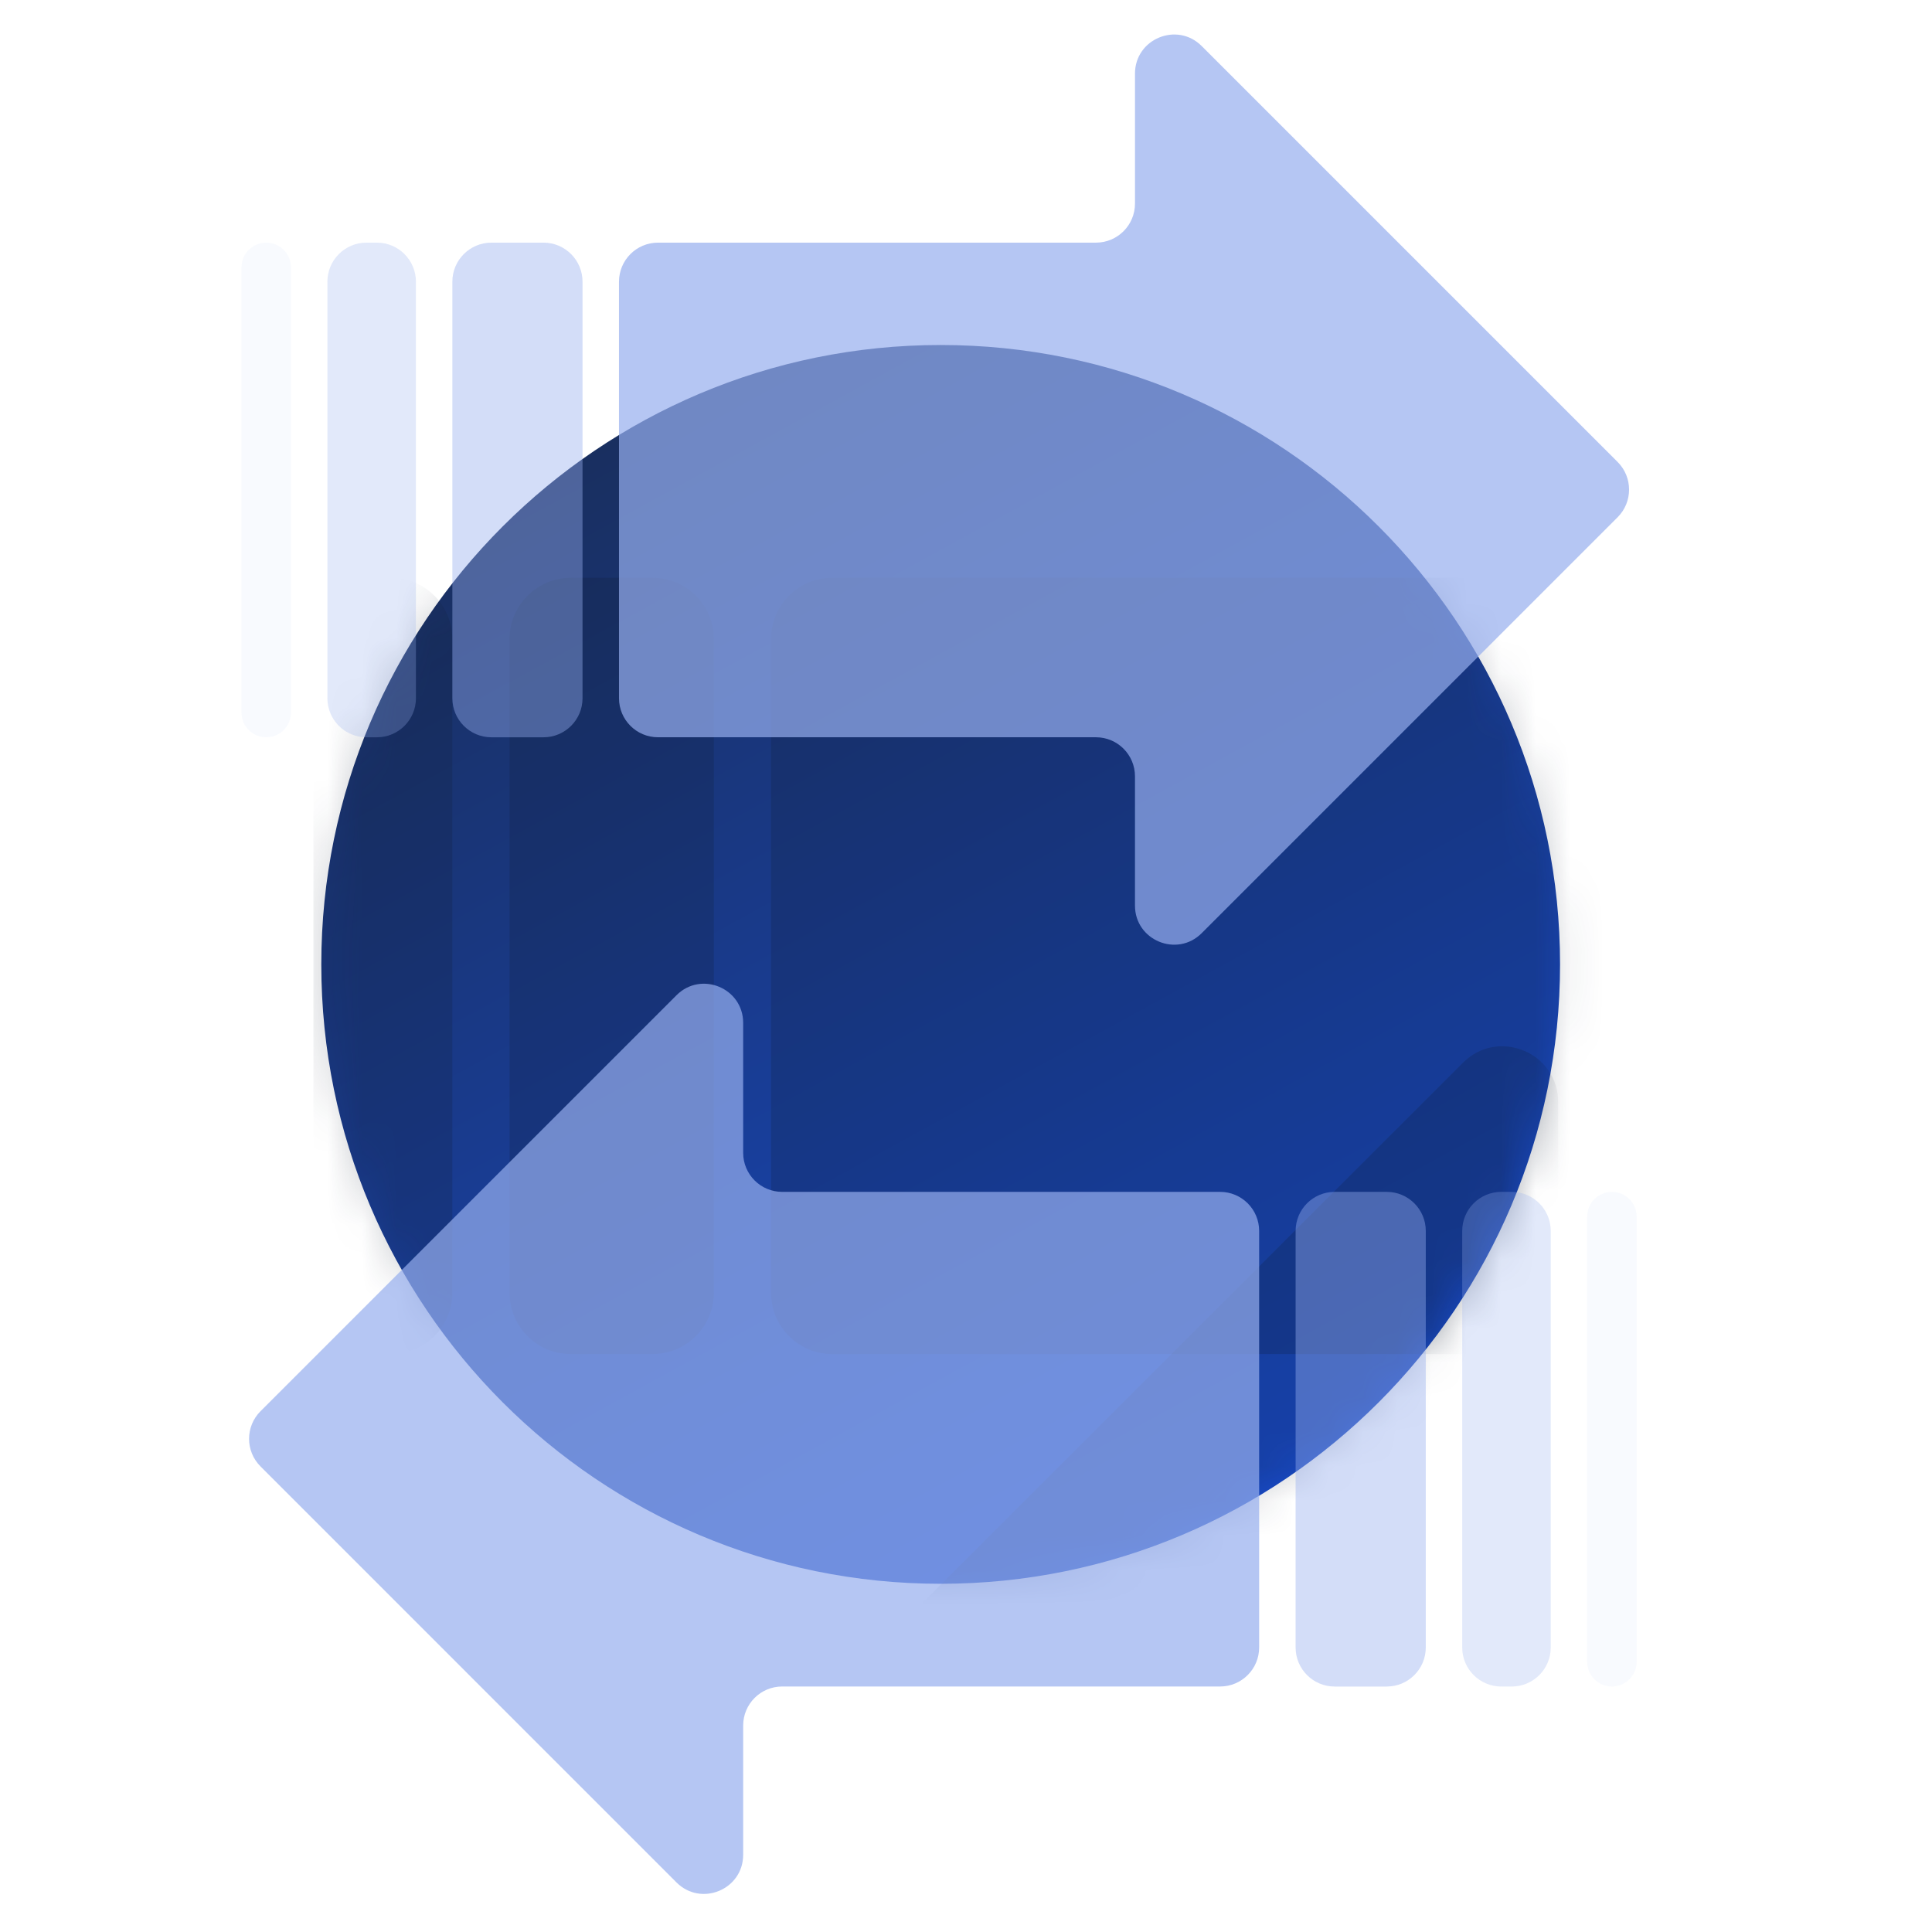 <?xml version="1.0" encoding="UTF-8"?> <svg xmlns="http://www.w3.org/2000/svg" width="56" height="56" viewBox="0 0 56 56" fill="none"><path d="M27.266 45.907C17.351 45.907 9.313 37.869 9.313 27.953C9.313 18.038 17.351 10 27.266 10C37.181 10 45.219 18.038 45.219 27.953C45.219 37.869 37.181 45.907 27.266 45.907Z" fill="url(#paint0_linear_77_7249)"></path><mask id="mask0_77_7249" style="mask-type:alpha" maskUnits="userSpaceOnUse" x="9" y="10" width="37" height="36"><path d="M27.266 45.907C17.351 45.907 9.313 37.869 9.313 27.953C9.313 18.038 17.351 10 27.266 10C37.181 10 45.219 18.038 45.219 27.953C45.219 37.869 37.181 45.907 27.266 45.907Z" fill="url(#paint1_linear_77_7249)"></path></mask><g mask="url(#mask0_77_7249)"><g filter="url(#filter0_f_77_7249)"><path d="M6.302 16.747C6.923 16.747 7.427 17.251 7.427 17.872L7.427 38.123C7.427 38.744 6.923 39.248 6.302 39.248C5.681 39.248 5.177 38.744 5.177 38.123L5.177 17.872C5.177 17.251 5.681 16.747 6.302 16.747Z" fill="#101B30" fill-opacity="0.2"></path><path d="M11.335 16.747C12.316 16.747 13.111 17.542 13.111 18.523L13.111 37.471C13.111 38.453 12.316 39.248 11.335 39.248L10.861 39.248C9.88 39.248 9.085 38.453 9.085 37.471L9.085 18.523C9.085 17.542 9.88 16.747 10.861 16.747L11.335 16.747Z" fill="#101B30" fill-opacity="0.2"></path><path d="M18.914 16.747C19.895 16.747 20.691 17.542 20.691 18.523L20.691 37.471C20.691 38.453 19.895 39.248 18.914 39.248L16.546 39.248C15.565 39.248 14.77 38.453 14.77 37.471L14.77 18.523C14.77 17.542 15.565 16.747 16.546 16.747L18.914 16.747Z" fill="#101B30" fill-opacity="0.2"></path><path d="M45.822 46.904C45.822 48.486 47.736 49.279 48.855 48.16L67.778 29.237C68.471 28.543 68.471 27.419 67.778 26.725L48.855 7.802C47.736 6.683 45.822 7.475 45.822 9.058L45.822 14.971C45.822 15.952 45.027 16.747 44.046 16.747L24.125 16.747C23.144 16.747 22.349 17.542 22.349 18.523L22.349 37.471C22.349 38.453 23.144 39.248 24.125 39.248L44.046 39.248C45.027 39.248 45.822 40.043 45.822 41.024L45.822 46.904Z" fill="#101B30" fill-opacity="0.2"></path></g><g filter="url(#filter1_f_77_7249)"><path d="M81.115 38.936C80.55 38.936 80.092 39.394 80.092 39.959L80.092 58.371C80.092 58.936 80.55 59.394 81.115 59.394C81.68 59.394 82.139 58.936 82.139 58.371L82.139 39.959C82.139 39.394 81.68 38.936 81.115 38.936Z" fill="#101B30" fill-opacity="0.2"></path><path d="M76.537 38.936C75.644 38.936 74.921 39.659 74.921 40.551L74.921 57.779C74.921 58.671 75.644 59.394 76.537 59.394L76.968 59.394C77.86 59.394 78.584 58.671 78.584 57.779L78.584 40.551C78.584 39.659 77.86 38.936 76.968 38.936L76.537 38.936Z" fill="#101B30" fill-opacity="0.2"></path><path d="M69.642 38.936C68.75 38.936 68.026 39.659 68.026 40.551L68.026 57.779C68.026 58.671 68.75 59.394 69.642 59.394L71.797 59.394C72.689 59.394 73.413 58.671 73.413 57.779L73.413 40.551C73.413 39.659 72.689 38.936 71.797 38.936L69.642 38.936Z" fill="#101B30" fill-opacity="0.2"></path><path d="M45.165 66.355C45.165 67.794 43.424 68.514 42.406 67.497L25.192 50.292C24.561 49.661 24.561 48.638 25.192 48.008L42.406 30.802C43.424 29.785 45.165 30.506 45.165 31.945L45.165 37.32C45.165 38.212 45.888 38.935 46.781 38.935L64.902 38.935C65.794 38.935 66.518 39.659 66.518 40.551L66.518 57.779C66.518 58.671 65.794 59.394 64.902 59.394L46.781 59.394C45.888 59.394 45.165 60.117 45.165 61.009L45.165 66.355Z" fill="#101B30" fill-opacity="0.2"></path></g></g><g filter="url(#filter2_ii_77_7249)"><path opacity="0.1" d="M7.717 7.033C8.113 7.033 8.434 7.354 8.434 7.75L8.434 20.654C8.434 21.05 8.113 21.371 7.717 21.371C7.321 21.371 7 21.05 7 20.654L7 7.75C7 7.354 7.321 7.033 7.717 7.033Z" fill="#96AFEE" fill-opacity="0.7"></path><path opacity="0.4" d="M10.924 7.033C11.549 7.033 12.056 7.54 12.056 8.165L12.056 20.239C12.056 20.864 11.549 21.371 10.924 21.371L10.622 21.371C9.997 21.371 9.49 20.864 9.49 20.239L9.49 8.165C9.49 7.54 9.997 7.033 10.622 7.033L10.924 7.033Z" fill="#96AFEE" fill-opacity="0.7"></path><path opacity="0.6" d="M15.753 7.033C16.378 7.033 16.885 7.54 16.885 8.165L16.885 20.239C16.885 20.864 16.378 21.371 15.753 21.371L14.244 21.371C13.619 21.371 13.112 20.864 13.112 20.239L13.112 8.165C13.112 7.54 13.619 7.033 14.244 7.033L15.753 7.033Z" fill="#96AFEE" fill-opacity="0.7"></path><path d="M32.898 26.249C32.898 27.257 34.118 27.762 34.831 27.049L46.888 14.992C47.33 14.55 47.33 13.833 46.888 13.391L34.831 1.334C34.118 0.621 32.898 1.126 32.898 2.134L32.898 5.902C32.898 6.527 32.392 7.033 31.767 7.033L19.073 7.033C18.448 7.033 17.942 7.54 17.942 8.165L17.942 20.239C17.942 20.864 18.448 21.37 19.073 21.37L31.767 21.37C32.392 21.37 32.898 21.877 32.898 22.502L32.898 26.249Z" fill="#96AFEE" fill-opacity="0.7"></path></g><g filter="url(#filter3_ii_77_7249)"><path opacity="0.1" d="M46.722 34.547C46.326 34.547 46.005 34.868 46.005 35.264L46.005 48.168C46.005 48.563 46.326 48.885 46.722 48.885C47.118 48.885 47.439 48.563 47.439 48.168L47.439 35.264C47.439 34.868 47.118 34.547 46.722 34.547Z" fill="#96AFEE" fill-opacity="0.7"></path><path opacity="0.4" d="M43.515 34.547C42.89 34.547 42.383 35.054 42.383 35.679L42.383 47.753C42.383 48.378 42.89 48.885 43.515 48.885L43.817 48.885C44.442 48.885 44.949 48.378 44.949 47.753L44.949 35.679C44.949 35.054 44.442 34.547 43.817 34.547L43.515 34.547Z" fill="#96AFEE" fill-opacity="0.7"></path><path opacity="0.6" d="M38.686 34.547C38.06 34.547 37.554 35.054 37.554 35.679L37.554 47.753C37.554 48.378 38.06 48.885 38.686 48.885L40.195 48.885C40.82 48.885 41.327 48.378 41.327 47.753L41.327 35.679C41.327 35.054 40.82 34.547 40.195 34.547L38.686 34.547Z" fill="#96AFEE" fill-opacity="0.7"></path><path d="M21.541 53.762C21.541 54.771 20.321 55.276 19.608 54.563L7.551 42.505C7.109 42.063 7.109 41.347 7.551 40.905L19.608 28.848C20.321 28.134 21.541 28.639 21.541 29.648L21.541 33.415C21.541 34.04 22.047 34.547 22.672 34.547L35.365 34.547C35.991 34.547 36.497 35.054 36.497 35.679L36.497 47.752C36.497 48.377 35.991 48.884 35.365 48.884L22.672 48.884C22.047 48.884 21.541 49.391 21.541 50.016L21.541 53.762Z" fill="#96AFEE" fill-opacity="0.7"></path></g><defs><filter id="filter0_f_77_7249" x="0.931" y="3.032" width="71.613" height="49.898" filterUnits="userSpaceOnUse" color-interpolation-filters="sRGB"><feFlood flood-opacity="0" result="BackgroundImageFix"></feFlood><feBlend mode="normal" in="SourceGraphic" in2="BackgroundImageFix" result="shape"></feBlend><feGaussianBlur stdDeviation="2.123" result="effect1_foregroundBlur_77_7249"></feGaussianBlur></filter><filter id="filter1_f_77_7249" x="20.473" y="26.08" width="65.912" height="46.139" filterUnits="userSpaceOnUse" color-interpolation-filters="sRGB"><feFlood flood-opacity="0" result="BackgroundImageFix"></feFlood><feBlend mode="normal" in="SourceGraphic" in2="BackgroundImageFix" result="shape"></feBlend><feGaussianBlur stdDeviation="2.123" result="effect1_foregroundBlur_77_7249"></feGaussianBlur></filter><filter id="filter2_ii_77_7249" x="2.999" y="-3.001" width="48.222" height="34.385" filterUnits="userSpaceOnUse" color-interpolation-filters="sRGB"><feFlood flood-opacity="0" result="BackgroundImageFix"></feFlood><feBlend mode="normal" in="SourceGraphic" in2="BackgroundImageFix" result="shape"></feBlend><feColorMatrix in="SourceAlpha" type="matrix" values="0 0 0 0 0 0 0 0 0 0 0 0 0 0 0 0 0 0 127 0" result="hardAlpha"></feColorMatrix><feOffset dx="-0.8" dy="0.8"></feOffset><feGaussianBlur stdDeviation="1"></feGaussianBlur><feComposite in2="hardAlpha" operator="arithmetic" k2="-1" k3="1"></feComposite><feColorMatrix type="matrix" values="0 0 0 0 1 0 0 0 0 1 0 0 0 0 1 0 0 0 0.15 0"></feColorMatrix><feBlend mode="normal" in2="shape" result="effect1_innerShadow_77_7249"></feBlend><feColorMatrix in="SourceAlpha" type="matrix" values="0 0 0 0 0 0 0 0 0 0 0 0 0 0 0 0 0 0 127 0" result="hardAlpha"></feColorMatrix><feOffset dx="0.8" dy="-0.8"></feOffset><feGaussianBlur stdDeviation="0.8"></feGaussianBlur><feComposite in2="hardAlpha" operator="arithmetic" k2="-1" k3="1"></feComposite><feColorMatrix type="matrix" values="0 0 0 0 0 0 0 0 0 0 0 0 0 0 0 0 0 0 0.05 0"></feColorMatrix><feBlend mode="normal" in2="effect1_innerShadow_77_7249" result="effect2_innerShadow_77_7249"></feBlend></filter><filter id="filter3_ii_77_7249" x="3.218" y="24.512" width="48.222" height="34.385" filterUnits="userSpaceOnUse" color-interpolation-filters="sRGB"><feFlood flood-opacity="0" result="BackgroundImageFix"></feFlood><feBlend mode="normal" in="SourceGraphic" in2="BackgroundImageFix" result="shape"></feBlend><feColorMatrix in="SourceAlpha" type="matrix" values="0 0 0 0 0 0 0 0 0 0 0 0 0 0 0 0 0 0 127 0" result="hardAlpha"></feColorMatrix><feOffset dx="-0.8" dy="0.8"></feOffset><feGaussianBlur stdDeviation="1"></feGaussianBlur><feComposite in2="hardAlpha" operator="arithmetic" k2="-1" k3="1"></feComposite><feColorMatrix type="matrix" values="0 0 0 0 1 0 0 0 0 1 0 0 0 0 1 0 0 0 0.15 0"></feColorMatrix><feBlend mode="normal" in2="shape" result="effect1_innerShadow_77_7249"></feBlend><feColorMatrix in="SourceAlpha" type="matrix" values="0 0 0 0 0 0 0 0 0 0 0 0 0 0 0 0 0 0 127 0" result="hardAlpha"></feColorMatrix><feOffset dx="0.8" dy="-0.8"></feOffset><feGaussianBlur stdDeviation="0.8"></feGaussianBlur><feComposite in2="hardAlpha" operator="arithmetic" k2="-1" k3="1"></feComposite><feColorMatrix type="matrix" values="0 0 0 0 0 0 0 0 0 0 0 0 0 0 0 0 0 0 0.05 0"></feColorMatrix><feBlend mode="normal" in2="effect1_innerShadow_77_7249" result="effect2_innerShadow_77_7249"></feBlend></filter><linearGradient id="paint0_linear_77_7249" x1="9.313" y1="10" x2="32.73" y2="52.749" gradientUnits="userSpaceOnUse"><stop stop-color="#192A4D"></stop><stop offset="1" stop-color="#184FDB"></stop></linearGradient><linearGradient id="paint1_linear_77_7249" x1="9.313" y1="10" x2="32.73" y2="52.749" gradientUnits="userSpaceOnUse"><stop stop-color="#192A4D"></stop><stop offset="1" stop-color="#184FDB"></stop></linearGradient></defs></svg> 